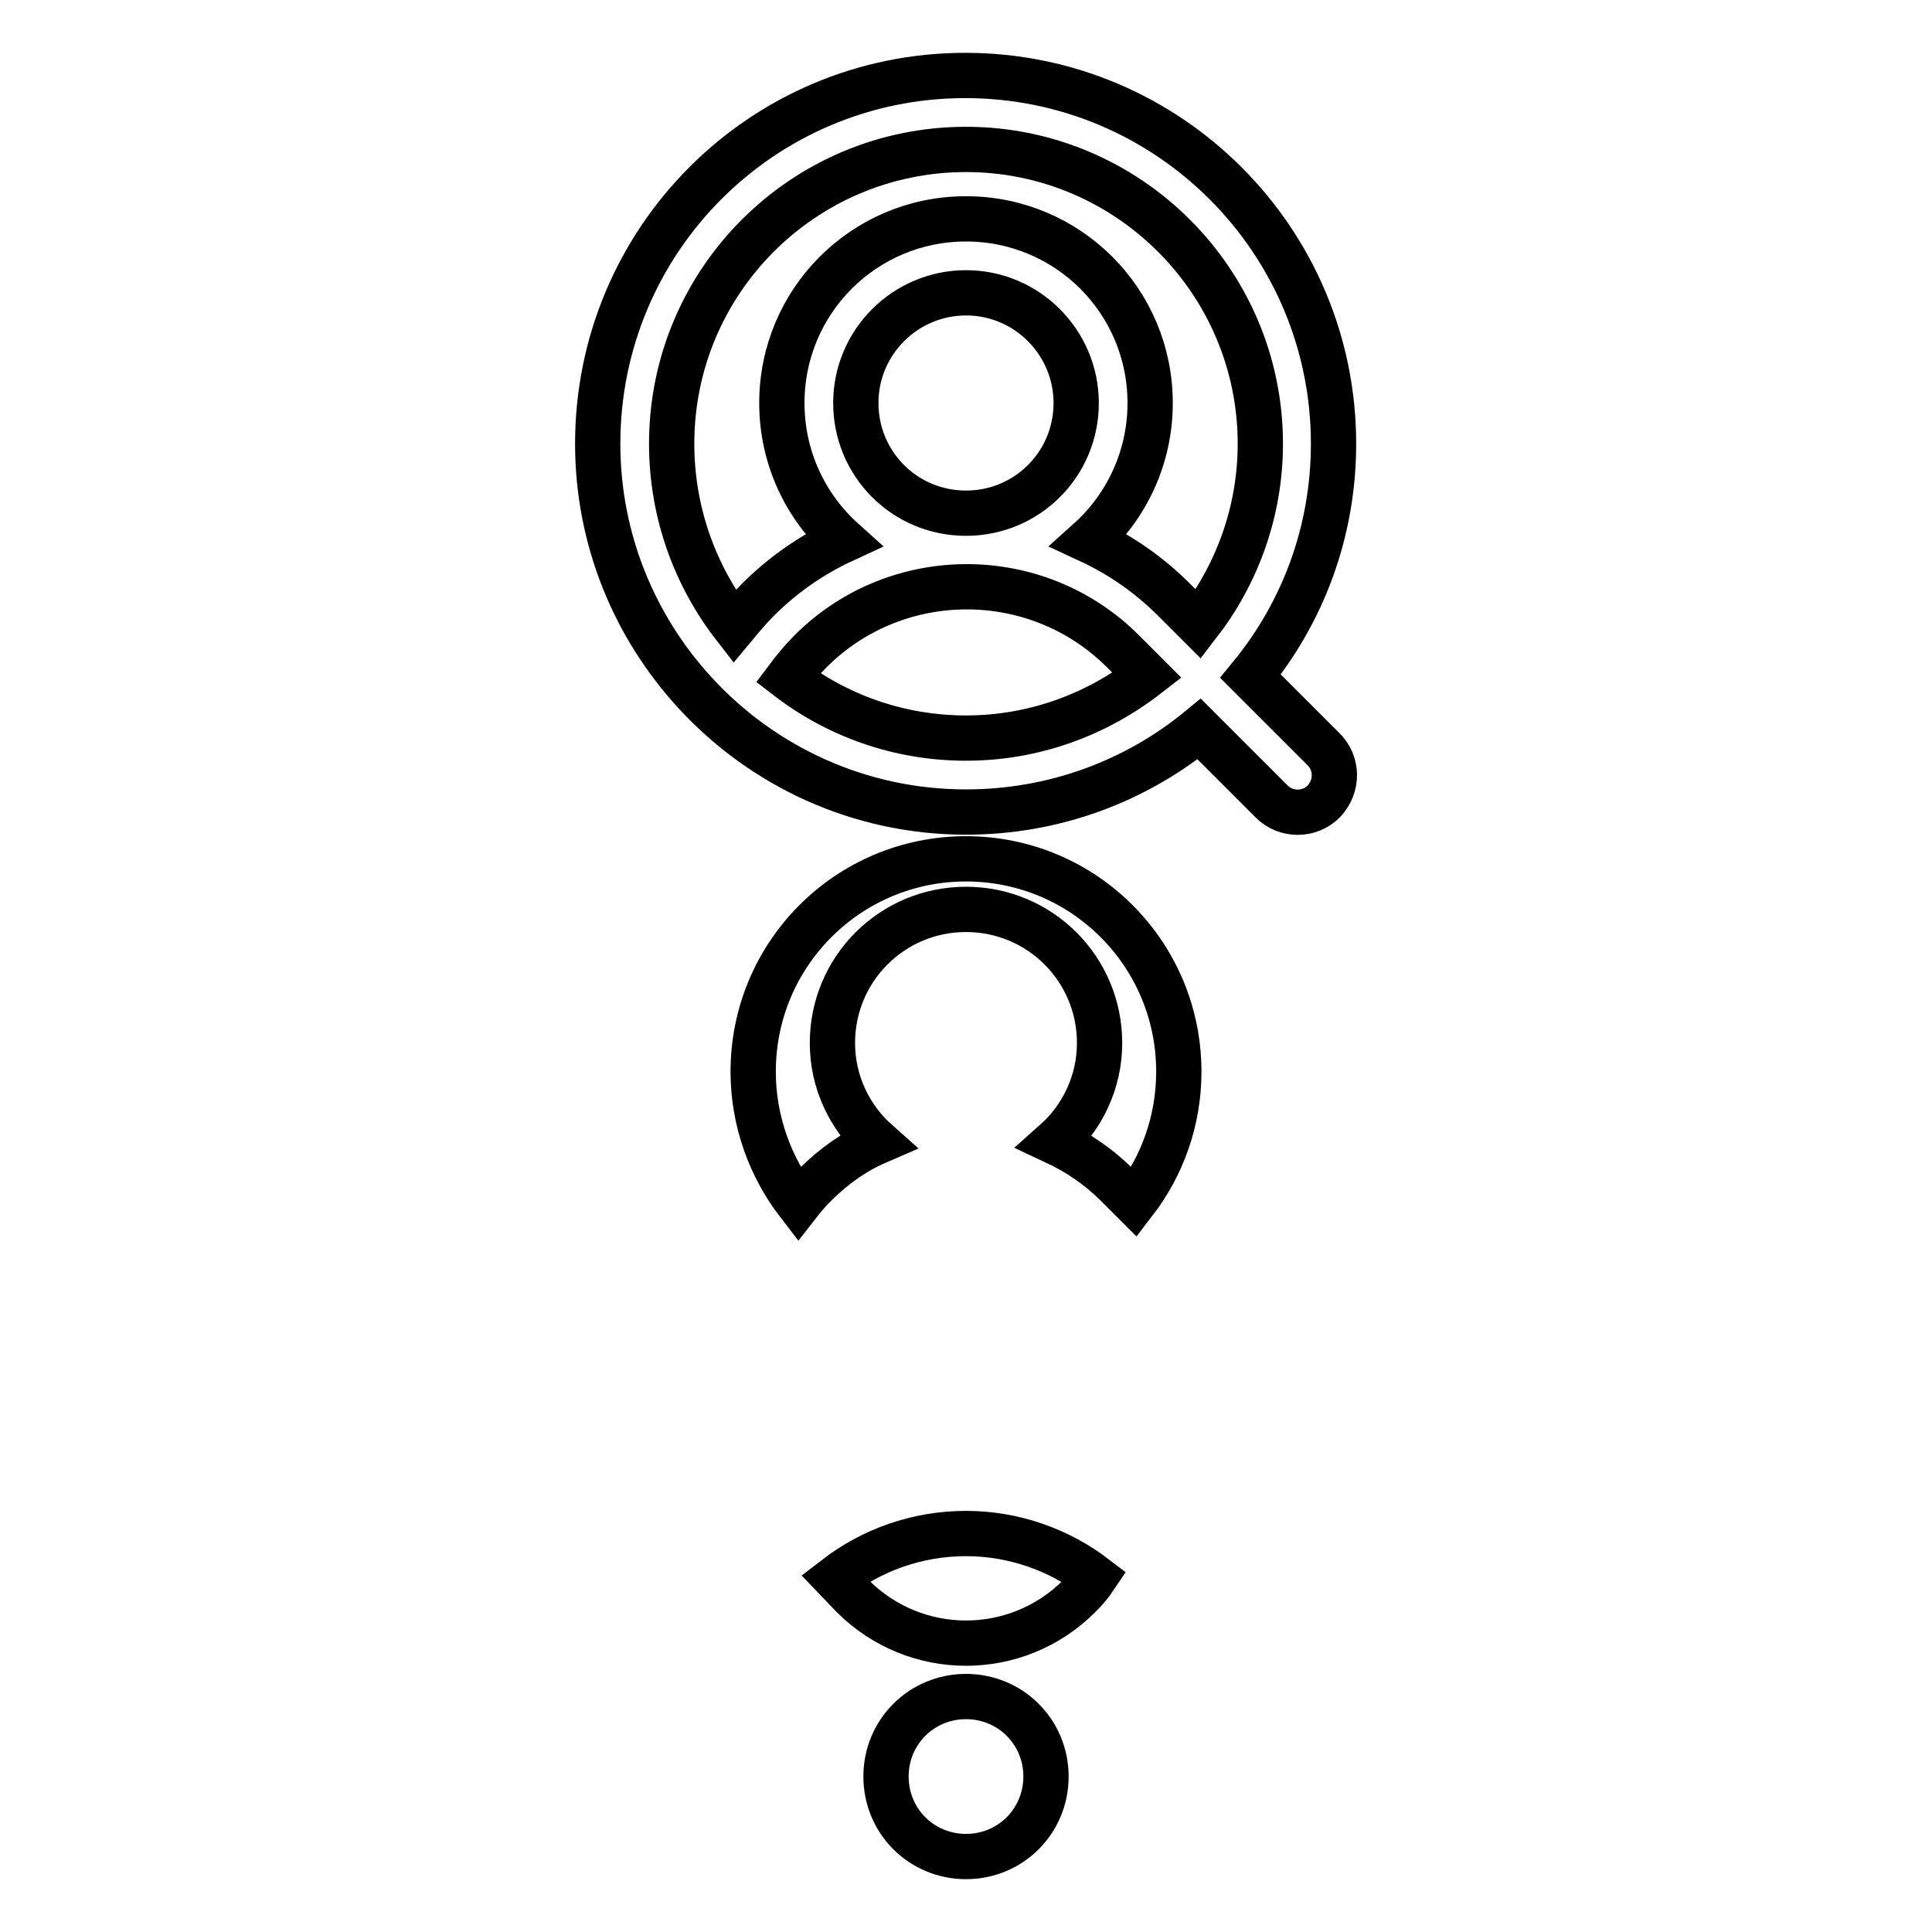 <?xml version="1.0" encoding="utf-8"?>
<!-- Svg Vector Icons : http://www.onlinewebfonts.com/icon -->
<!DOCTYPE svg PUBLIC "-//W3C//DTD SVG 1.1//EN" "http://www.w3.org/Graphics/SVG/1.1/DTD/svg11.dtd">
<svg version="1.1" xmlns="http://www.w3.org/2000/svg" xmlns:xlink="http://www.w3.org/1999/xlink" x="0px" y="0px" viewBox="0 0 256 256" enable-background="new 0 0 256 256" xml:space="preserve">
<g><g><path stroke-width="6" fill-opacity="0" stroke="#000000"  d="M116.2,151.3c-3.6-3.2-5.9-7.9-5.9-13.1c0-9.8,7.9-17.7,17.7-17.7c9.8,0,17.7,7.9,17.7,17.7c0,5.2-2.3,9.9-5.9,13.1c3,1.4,5.8,3.3,8.2,5.7l0,0l2.3,2.3c3.7-4.8,5.9-10.8,5.9-17.3c0-15.6-12.6-28.2-28.2-28.2c-15.6,0-28.2,12.6-28.2,28.2c0,6.6,2.3,12.7,6,17.5c0.7-0.9,1.4-1.7,2.2-2.5C110.5,154.5,113.2,152.6,116.2,151.3L116.2,151.3z"/><path stroke-width="6" fill-opacity="0" stroke="#000000"  d="M138.6,235.4c0-5.9-4.7-10.6-10.6-10.6s-10.6,4.7-10.6,10.6c0,5.9,4.7,10.6,10.6,10.6S138.6,241.3,138.6,235.4z"/><path stroke-width="6" fill-opacity="0" stroke="#000000"  d="M113,211.5L113,211.5c8.3,8.3,21.7,8.3,30,0c0.8-0.8,1.5-1.6,2.1-2.5c-4.7-3.6-10.7-5.8-17.1-5.8c-6.5,0-12.5,2.2-17.3,5.9L113,211.5L113,211.5z"/><path stroke-width="6" fill-opacity="0" stroke="#000000"  d="M175.3,99.2l-9.6-9.6c6.9-8.4,11-19.1,11-30.8c0-26.9-21.8-48.8-48.8-48.8C101,10,79.2,31.8,79.2,58.8c0,12.7,4.9,24.3,12.9,33l0,0l0,0c8.9,9.7,21.7,15.8,35.9,15.8c11.7,0,22.5-4.1,30.9-11l9.6,9.6c1.9,1.9,5,1.9,6.9,0C177.3,104.2,177.3,101.1,175.3,99.2L175.3,99.2z M89,58.8c0-21.6,17.5-39,39-39s39,17.5,39,39c0,9-3.1,17.3-8.2,23.9l-3.2-3.2c0,0,0,0,0,0c-3.4-3.4-7.2-6-11.3-7.9c5-4.5,8.1-11,8.1-18.2c0-13.5-10.9-24.4-24.4-24.4c-13.5,0-24.4,10.9-24.4,24.4c0,7.2,3.1,13.7,8.1,18.2c-4.1,1.9-7.9,4.5-11.3,7.9c-1.1,1.1-2.1,2.3-3.1,3.5C92.1,76.3,89,67.9,89,58.8L89,58.8z M128,68c-8.1,0-14.6-6.5-14.6-14.6c0-8.1,6.6-14.6,14.6-14.6c8.1,0,14.6,6.6,14.6,14.6C142.6,61.5,136.1,68,128,68z M128,97.8c-8.9,0-17.1-3-23.6-8c0.9-1.2,1.9-2.4,3-3.5c11.4-11.4,30-11.4,41.4,0l0,0l0,0l3.2,3.2C145.3,94.7,137,97.8,128,97.8L128,97.8z"/></g></g>
</svg>